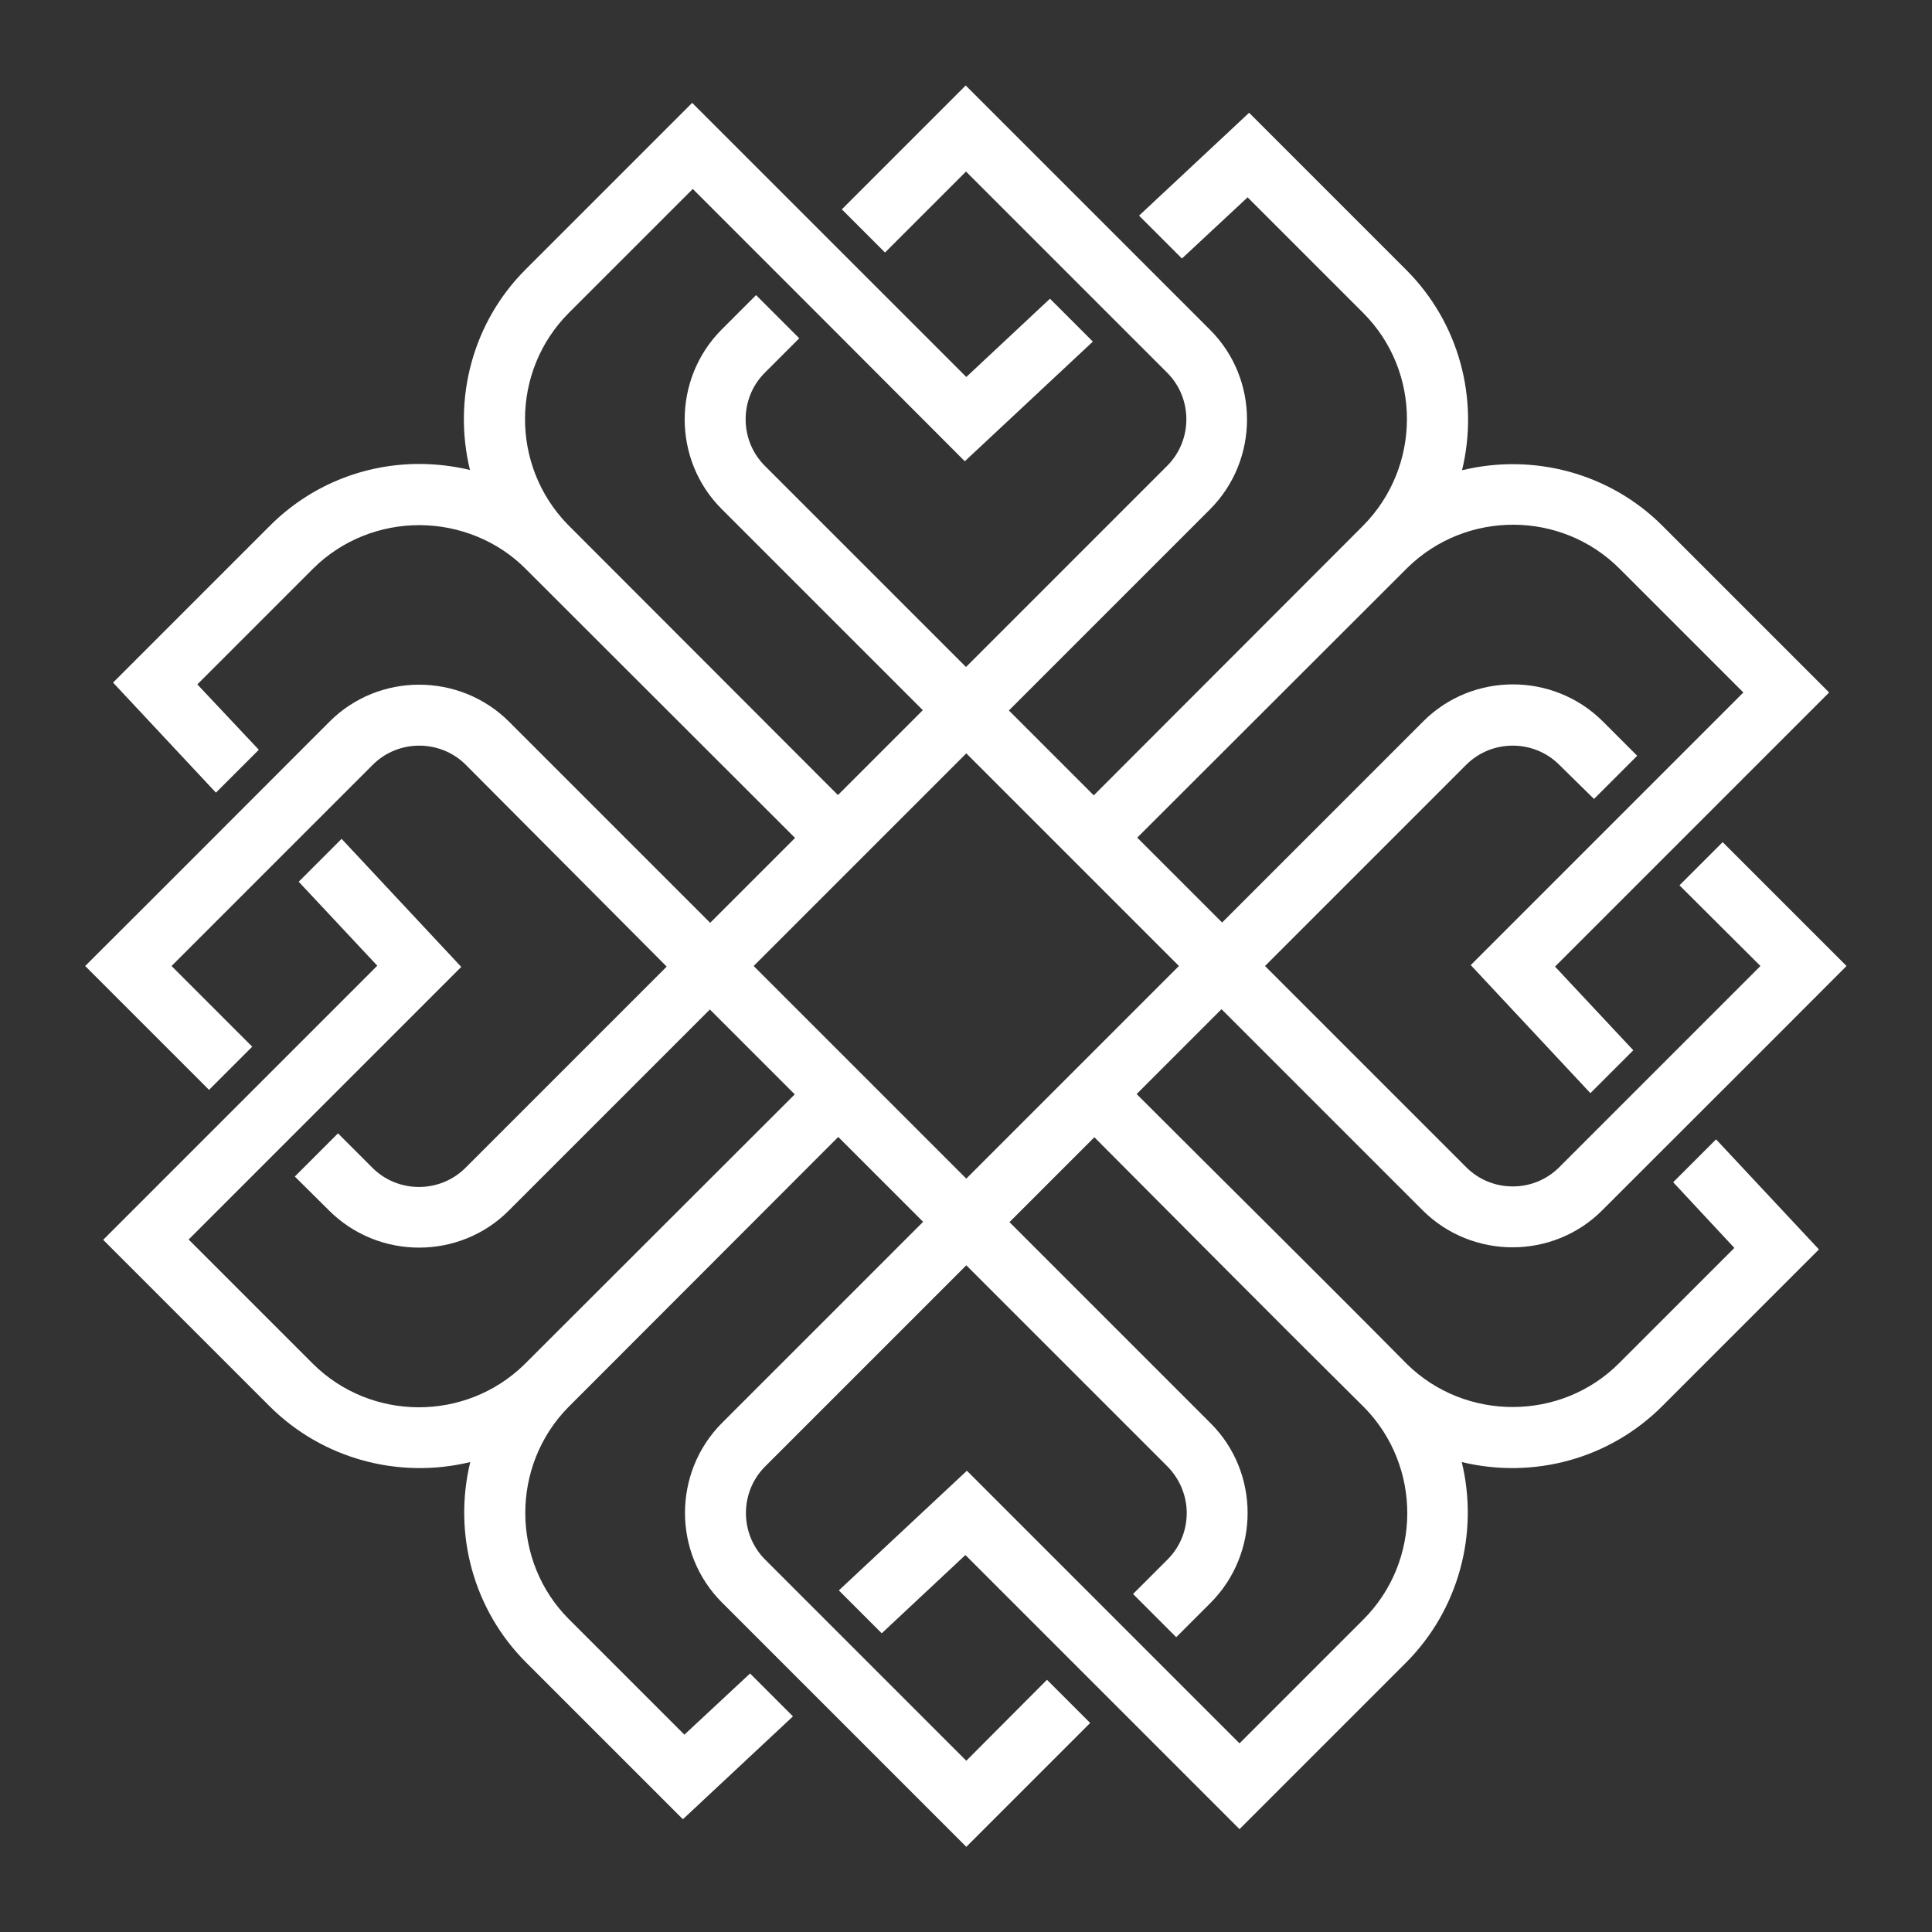 <?xml version="1.0" encoding="utf-8"?>
<!-- Generator: Adobe Illustrator 27.5.0, SVG Export Plug-In . SVG Version: 6.00 Build 0)  -->
<svg version="1.1" id="Layer_1" xmlns="http://www.w3.org/2000/svg" xmlns:xlink="http://www.w3.org/1999/xlink" x="0px" y="0px"
	 viewBox="0 0 644.2 644.2" style="enable-background:new 0 0 644.2 644.2;" xml:space="preserve">
<rect x="0" y="0" width="644.2" height="644.2" fill="#333333" stroke="none"/>
<style type="text/css">
	.st0{fill-rule:evenodd;clip-rule:evenodd;fill:#FFFFFF;}
</style>
<path class="st0" d="M393.1,322.1l-70.9-70.9l-70.9,70.9l70.9,70.9L393.1,322.1z M454.5,175.3c19.4-19.6,19.6-51.4,0-71L416,65.8
	l-21.9,20.4l-14.3-14.3l36.7-34.3L468.9,90c17.5,17.5,24.4,42.8,18.6,66.8c23.9-5.8,49.3,1,66.8,18.5l55.6,55.6
	c-30.5,30.5-60.9,60.9-91.4,91.4l26.1,27.9l-14.3,14.3l-39.9-42.7c30.3-30.3,60.6-60.6,90.9-90.9L540,189.6
	c-19.4-19.4-51-19.5-70.6-0.4l-90.2,90.1l28.3,28.3l67.1-67.1c16.4-16.4,43.3-16.4,59.8,0l11.5,11.5l-14.4,14.4L519.9,255
	c-8.5-8.5-22.5-8.5-31,0l-67.1,67.1l67.1,67.1c4.3,4.3,9.9,6.4,15.5,6.4s11.2-2.1,15.5-6.4c22.4-22.4,44.7-44.7,67.1-67.1l-27-26.9
	l14.4-14.4l41.3,41.3c-27.1,27.2-54.3,54.3-81.5,81.5c-16.4,16.4-43.3,16.4-59.8,0l-67.1-67.1L379,364.8c30,30,60.4,60,90.2,90.1
	c19.5,19.1,51.3,19,70.6-0.3l38.5-38.5l-20.4-21.9l14.3-14.3l34.3,36.7l-52.3,52.3c-17.5,17.5-42.8,24.4-66.8,18.6
	c5.8,23.9-1.1,49.3-18.5,66.8l-55.6,55.6c-30.5-30.5-60.9-60.9-91.4-91.4L294,544.6l-14.3-14.3l42.7-39.9
	c30.3,30.3,60.6,60.6,90.9,90.9l41.3-41.3c19.4-19.4,19.5-51,0.4-70.6c-30.1-29.8-60.1-60.1-90.1-90.2l-28.3,28.3l67.1,67.1
	c16.4,16.4,16.4,43.3,0,59.8l-11.5,11.5l-14.4-14.4l11.5-11.5c4.3-4.3,6.4-9.9,6.4-15.5s-2.2-11.2-6.4-15.5l-67.1-67.1L255.1,489
	c-8.5,8.5-8.5,22.5,0,31c22.3,22.3,44.7,44.7,67.1,67.1l26.9-27l14.4,14.4l-41.3,41.3c-27.2-27.2-54.3-54.3-81.5-81.5
	c-16.4-16.4-16.4-43.3,0-59.8l67.1-67.1l-28.3-28.3l-90.1,90.2c-19.1,19.5-19,51.3,0.3,70.6l38.5,38.5l21.9-20.4l14.3,14.3
	l-36.7,34.3l-52.3-52.3c-17.5-17.5-24.4-42.8-18.6-66.8c-23.9,5.8-49.3-1.1-66.8-18.5l-55.6-55.6c30.5-30.5,60.9-60.9,91.4-91.4
	l-26.2-28l14.3-14.3l39.9,42.7c-30.3,30.3-60.6,60.6-90.9,90.9l41.3,41.3c19.4,19.4,51,19.5,70.6,0.4l90.2-90.1l-28.3-28.3
	l-67.1,67.1c-16.4,16.4-43.3,16.4-59.8,0l-11.5-11.4l14.4-14.4l11.5,11.5c8.5,8.5,22.5,8.5,31,0l67.1-67.1l-67-67.3
	c-8.5-8.5-22.5-8.5-31,0c-22.3,22.3-44.7,44.7-67.1,67.1L84.1,349l-14.4,14.4l-41.3-41.3c27.2-27.1,54.3-54.3,81.5-81.5
	c16.4-16.4,43.3-16.4,59.8,0l67.1,67.1l28.3-28.3l-89.8-89.7c-9.3-9.4-22.3-14.6-35.5-14.6c-12.9,0-25.8,4.9-35.5,14.6l-38.5,38.5
	L86.3,250L72,264.3l-34.3-36.7L90,175.3c13.3-13.3,31.1-20.6,49.8-20.6c5.7,0,11.4,0.7,16.9,2c-5.8-23.9,1-49.3,18.5-66.8l55.6-55.6
	c30.5,30.5,60.9,60.9,91.4,91.4l27.9-26.1l14.3,14.3l-42.7,39.9C291.6,123.6,261.3,93.3,231,63l-41.3,41.3
	c-19.4,19.4-19.5,51-0.4,70.6l90.1,90.2l28.3-28.3l-67.1-67.1c-16.4-16.4-16.4-43.3,0-59.8l11.5-11.5l14.4,14.4L255,124.3
	c-8.5,8.5-8.5,22.5,0,31l67.1,67.1l67.1-67.1c8.5-8.5,8.5-22.5,0-31c-22.3-22.3-44.7-44.7-67.1-67.1l-27,27l-14.4-14.4L322,28.5
	c27.1,27.1,54.3,54.3,81.5,81.5c16.4,16.4,16.4,43.3,0,59.8l-67.1,67.1l28.3,28.3L454.5,175.3z"/>
</svg>
